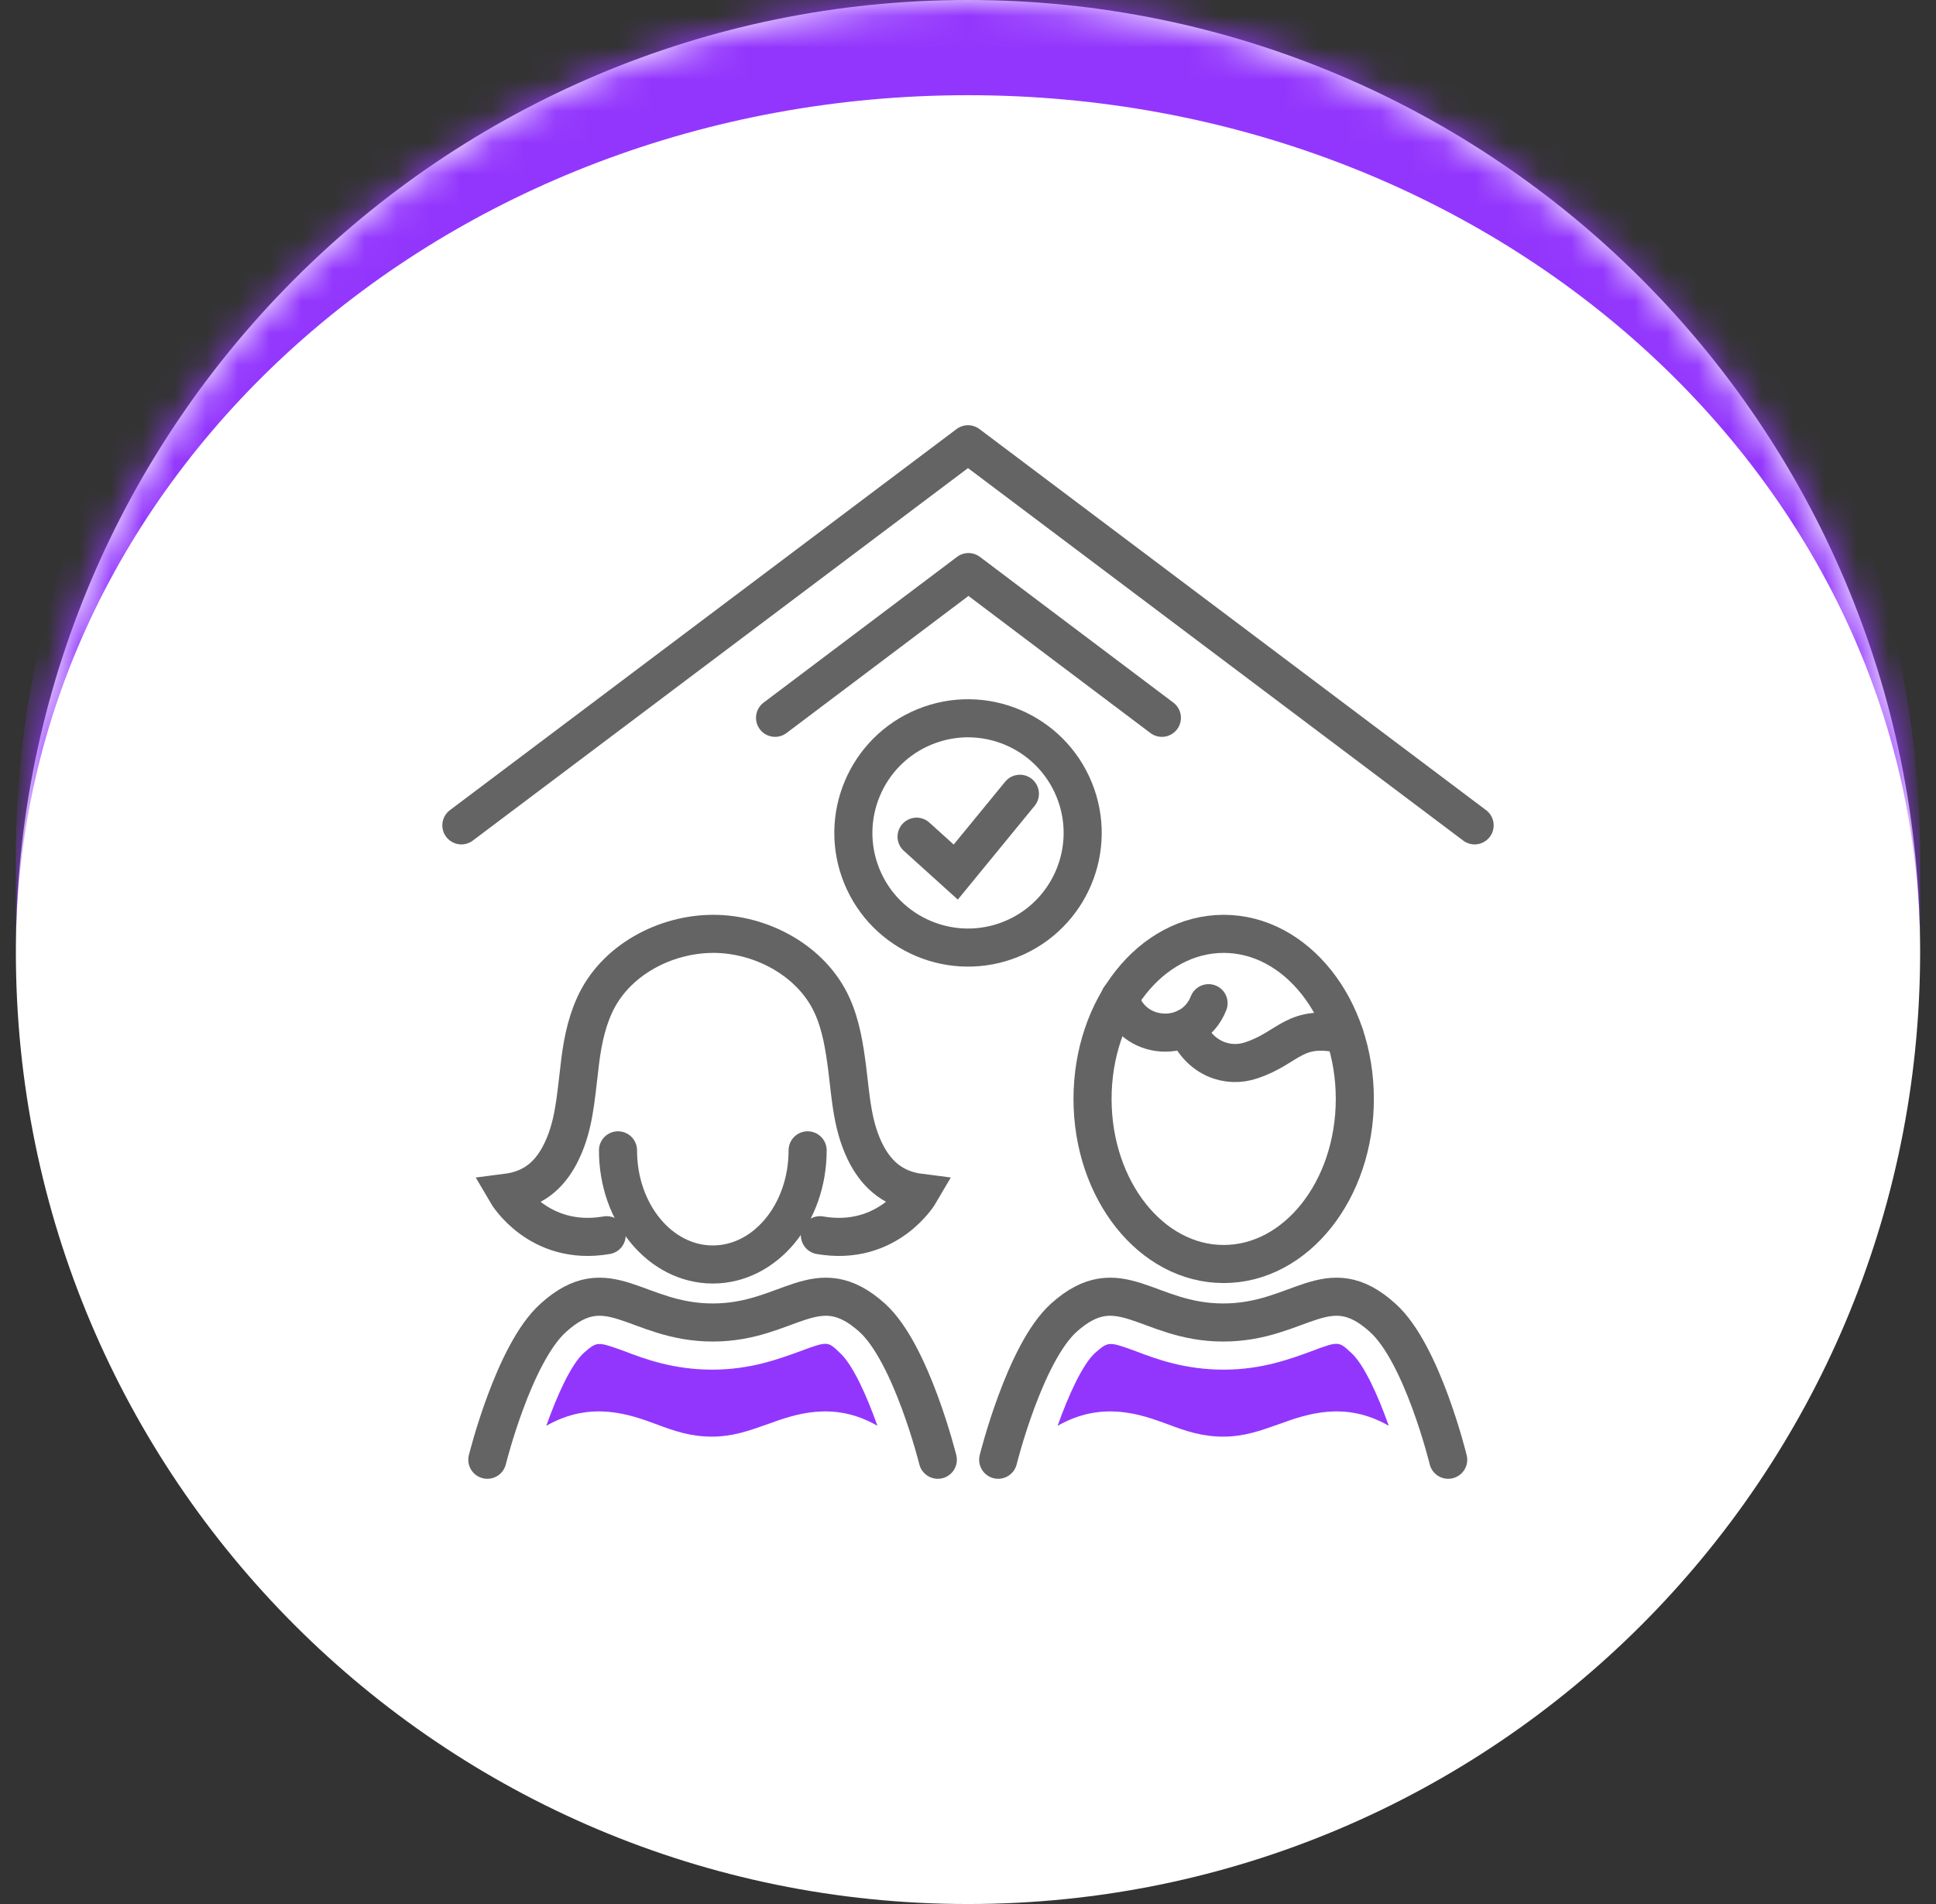 <svg xmlns="http://www.w3.org/2000/svg" width="61" height="60" viewBox="0 0 61 60" fill="none"><rect x="0" y="0" width="61" height="60" fill="#333333" stroke="none"/><mask id="path-1-inside-1_43_541" fill="white"><path d="M0.5 30C0.5 13.431 13.931 0 30.5 0C47.069 0 60.5 13.431 60.5 30C60.5 46.569 47.069 60 30.5 60C13.931 60 0.5 46.569 0.5 30Z"></path></mask><path d="M0.5 30C0.5 13.431 13.931 0 30.5 0C47.069 0 60.5 13.431 60.5 30C60.5 46.569 47.069 60 30.5 60C13.931 60 0.5 46.569 0.5 30Z" fill="white"></path><path d="M0.5 27C0.5 10.431 13.931 -3 30.5 -3C47.069 -3 60.5 10.431 60.5 27V30C60.5 15.088 47.069 3 30.5 3C13.931 3 0.5 15.088 0.5 30V27ZM60.5 60H0.5H60.5ZM0.5 60V0V60ZM60.5 0V60V0Z" fill="#9336FD" mask="url(#path-1-inside-1_43_541)"></path><path d="M31.863 29.593C33.71 28.841 34.598 26.733 33.846 24.886C33.093 23.038 30.986 22.15 29.139 22.902C27.291 23.655 26.403 25.762 27.155 27.61C27.908 29.457 30.015 30.345 31.863 29.593Z" stroke="#646464" stroke-width="1.2" stroke-miterlimit="10" stroke-linecap="round"></path><path d="M28.88 26.366L30.114 27.481L32.135 25.014" stroke="#646464" stroke-width="1.2" stroke-miterlimit="10" stroke-linecap="round"></path><path d="M46.463 26.009L30.5 14L14.537 26.009" stroke="#646464" stroke-width="1.2" stroke-miterlimit="10" stroke-linecap="round" stroke-linejoin="round"></path><path d="M36.609 22.62C33.725 20.451 30.515 18.028 30.515 18.028L24.421 22.62" stroke="#646464" stroke-width="1.2" stroke-miterlimit="10" stroke-linecap="round" stroke-linejoin="round"></path><path d="M19.115 38.925C16.96 39.297 15.964 37.587 15.964 37.587C16.782 37.483 17.287 37.053 17.629 36.413C18.089 35.551 18.134 34.63 18.253 33.679C18.327 32.995 18.446 32.311 18.729 31.687C19.368 30.26 20.958 29.428 22.474 29.428C23.99 29.428 25.58 30.275 26.219 31.687C26.502 32.311 26.606 32.995 26.695 33.679C26.814 34.645 26.859 35.551 27.319 36.413C27.661 37.038 28.166 37.483 28.984 37.587C28.984 37.587 27.988 39.297 25.833 38.925" stroke="#646464" stroke-width="1.2" stroke-miterlimit="10" stroke-linecap="round"></path><path d="M25.447 36.25C25.447 38.242 24.109 39.847 22.459 39.847C20.809 39.847 19.472 38.242 19.472 36.25" stroke="#646464" stroke-width="1.2" stroke-miterlimit="10" stroke-linecap="round"></path><path d="M25.209 42.581C24.555 42.819 23.648 43.161 22.444 43.161C21.241 43.161 20.334 42.834 19.68 42.581C18.818 42.269 18.818 42.269 18.402 42.626C18 42.983 17.554 43.964 17.213 44.93C18.625 44.127 19.843 44.573 20.691 44.885C21.241 45.093 21.761 45.272 22.43 45.272C23.098 45.272 23.619 45.078 24.169 44.885C25.03 44.573 26.249 44.127 27.646 44.93C27.305 43.964 26.859 42.983 26.457 42.626C26.086 42.269 26.086 42.255 25.209 42.581Z" fill="#9336FD"></path><path d="M41.32 42.581C40.666 42.819 39.76 43.161 38.556 43.161C37.352 43.161 36.445 42.834 35.791 42.581C34.929 42.269 34.929 42.269 34.513 42.626C34.112 42.983 33.666 43.964 33.324 44.93C34.736 44.127 35.955 44.573 36.802 44.885C37.352 45.093 37.872 45.272 38.541 45.272C39.21 45.272 39.73 45.078 40.28 44.885C41.142 44.573 42.361 44.127 43.758 44.93C43.416 43.964 42.97 42.983 42.569 42.626C42.182 42.269 42.182 42.255 41.32 42.581Z" fill="#9336FD"></path><path d="M29.549 46C29.549 46 28.716 42.641 27.483 41.526C25.729 39.951 24.867 41.675 22.459 41.675C20.037 41.675 19.174 39.951 17.435 41.526C16.187 42.641 15.355 46 15.355 46" stroke="#646464" stroke-width="1.2" stroke-miterlimit="10" stroke-linecap="round"></path><path d="M31.451 46C31.451 46 32.284 42.641 33.517 41.526C35.271 39.951 36.133 41.675 38.541 41.675C40.964 41.675 41.826 39.951 43.565 41.526C44.813 42.641 45.63 46 45.63 46" stroke="#646464" stroke-width="1.2" stroke-miterlimit="10" stroke-linecap="round"></path><path d="M38.556 39.832C40.838 39.832 42.688 37.503 42.688 34.63C42.688 31.757 40.838 29.428 38.556 29.428C36.274 29.428 34.424 31.757 34.424 34.63C34.424 37.503 36.274 39.832 38.556 39.832Z" stroke="#646464" stroke-width="1.2" stroke-miterlimit="10" stroke-linecap="round"></path><path d="M35.286 31.434C35.628 32.816 37.56 32.935 38.08 31.613" stroke="#646464" stroke-width="1.2" stroke-miterlimit="10" stroke-linecap="round"></path><path d="M37.382 32.386C37.798 33.381 38.705 33.664 39.433 33.411C40.637 33.01 40.785 32.237 42.361 32.608" stroke="#646464" stroke-width="1.2" stroke-miterlimit="10" stroke-linecap="round"></path></svg>